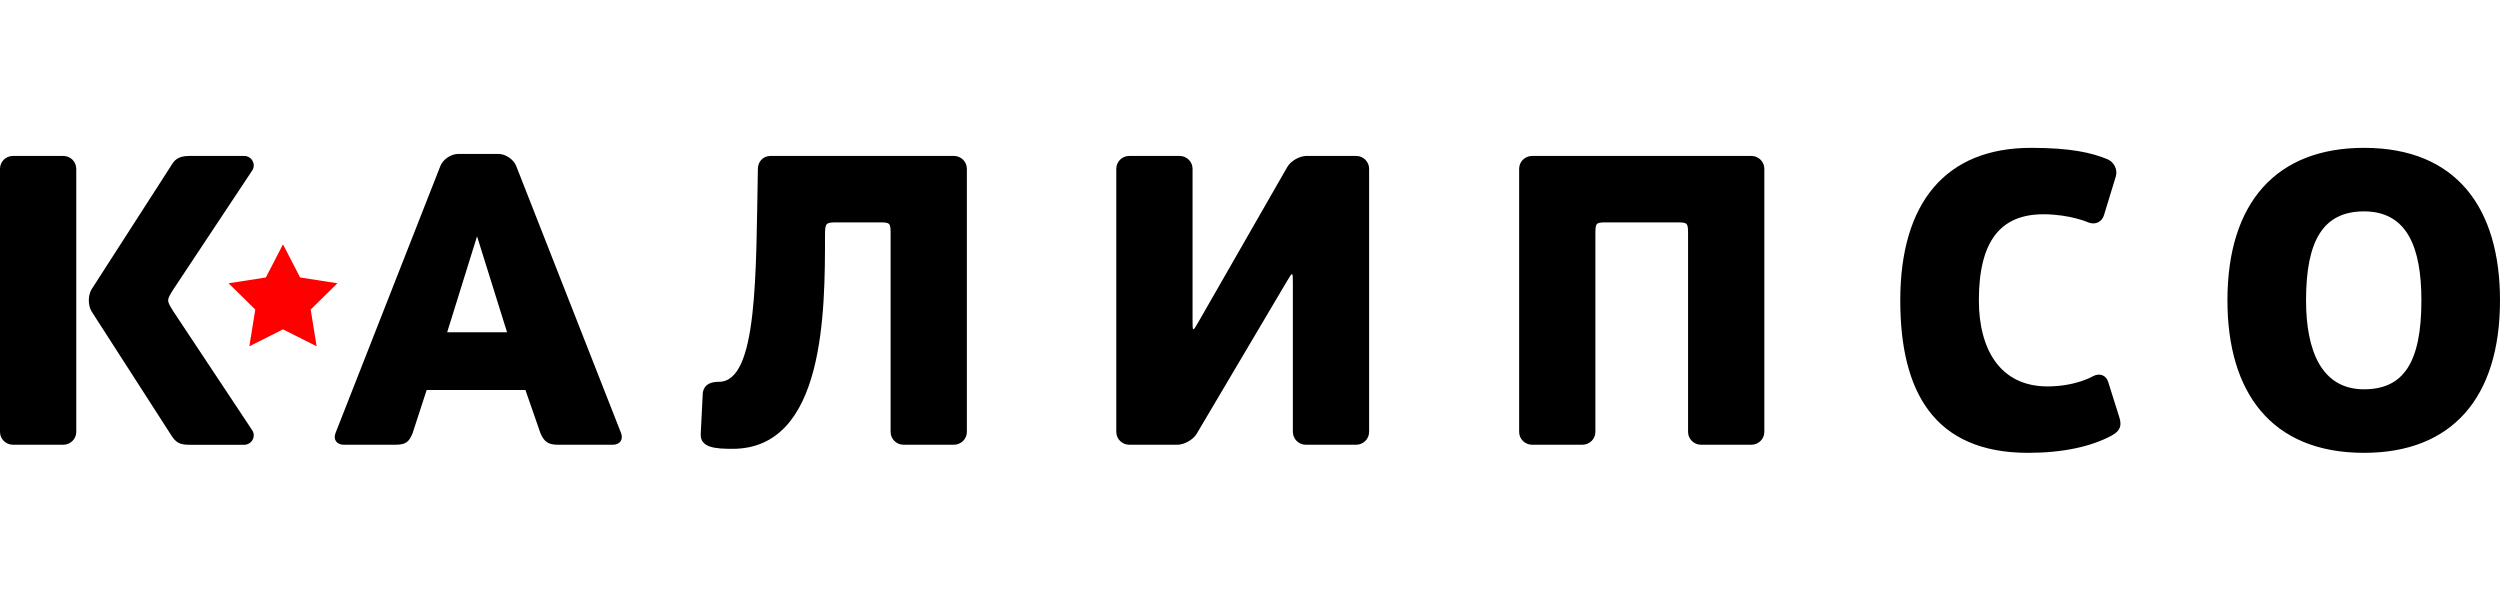 <?xml version="1.0" encoding="UTF-8"?> <svg xmlns="http://www.w3.org/2000/svg" width="186" height="44" viewBox="0 0 186 44" fill="none"><rect width="186" height="44" fill="white"></rect><path d="M21.054 18.178L19.78 20.644L17.005 21.075L18.993 23.03L18.552 25.763L21.054 24.505L23.557 25.763L23.116 23.03L25.104 21.075L22.328 20.644L21.054 18.178Z" fill="#FF0000"></path><path d="M100.893 33.089H97.158C96.623 33.089 96.189 32.662 96.189 32.134V21.134C96.189 20.17 96.191 20.174 95.701 21.004L89.038 32.264C88.768 32.72 88.116 33.089 87.58 33.089H84.022C83.487 33.089 83.052 32.662 83.052 32.134V12.556C83.052 12.029 83.487 11.601 84.022 11.601H87.756C88.292 11.601 88.726 12.029 88.726 12.556V23.761C88.726 24.722 88.723 24.721 89.203 23.884L95.769 12.433C96.032 11.974 96.68 11.601 97.215 11.601H100.893C101.428 11.601 101.862 12.029 101.862 12.556V32.134C101.862 32.662 101.428 33.089 100.893 33.089ZM152.334 28.749C154.457 28.749 155.737 27.982 155.737 27.982C156.209 27.733 156.694 27.912 156.849 28.416L157.676 31.039C157.85 31.604 157.811 32.027 157.105 32.408C155.579 33.229 153.472 33.691 150.894 33.691C143.911 33.691 141.38 29.164 141.38 22.346C141.38 15.068 144.77 11 151.112 11C154.051 11 155.595 11.355 156.792 11.846C157.287 12.049 157.567 12.619 157.417 13.125L156.534 16.014C156.384 16.52 155.876 16.751 155.38 16.551C155.38 16.551 154.018 15.942 152.029 15.942C148.887 15.942 147.228 17.876 147.228 22.346C147.228 25.955 148.785 28.749 152.334 28.749ZM130.296 33.089H126.563C126.027 33.089 125.592 32.662 125.592 32.134V17.499C125.592 16.543 125.593 16.544 124.623 16.544H119.667C118.697 16.544 118.697 16.543 118.697 17.499V32.134C118.697 32.662 118.263 33.089 117.727 33.089H113.993C113.458 33.089 113.024 32.662 113.024 32.134V12.556C113.024 12.029 113.458 11.601 113.993 11.601H130.296C130.832 11.601 131.266 12.029 131.266 12.556V32.134C131.266 32.662 130.832 33.089 130.296 33.089ZM70.965 33.089H67.231C66.695 33.089 66.261 32.662 66.261 32.134V17.499C66.261 16.545 66.262 16.544 65.291 16.544H62.31C61.428 16.544 61.381 16.581 61.381 17.514C61.381 23.171 61.375 33.393 54.498 33.393C53.227 33.393 52.059 33.318 52.136 32.245L52.287 29.238C52.388 28.544 52.955 28.405 53.496 28.405C56.387 28.405 56.238 20.397 56.386 12.567C56.388 12.048 56.752 11.601 57.331 11.601H70.965C71.501 11.601 71.935 12.029 71.935 12.556V32.134C71.935 32.662 71.501 33.089 70.965 33.089ZM4.704 33.089H0.97C0.434 33.089 0 32.662 0 32.134V12.556C0 12.029 0.434 11.601 0.97 11.601H4.704C5.239 11.601 5.674 12.029 5.674 12.556V32.134C5.674 32.662 5.239 33.089 4.704 33.089ZM12.895 21.532C12.386 22.354 12.386 22.34 12.895 23.163C12.895 23.163 17.759 30.493 18.761 32.005C19.078 32.482 18.712 33.091 18.175 33.091H14.088C13.362 33.091 13.068 32.937 12.668 32.269L6.813 23.169C6.54 22.716 6.54 21.979 6.813 21.525L12.668 12.426C12.945 11.963 13.169 11.603 14.088 11.603H18.175C18.712 11.603 19.078 12.212 18.761 12.69C17.759 14.201 12.895 21.532 12.895 21.532ZM175.883 33.691C168.958 33.691 165.721 29.164 165.721 22.346C165.721 15.068 169.365 11 175.883 11C182.807 11 186 15.527 186 22.346C186 29.623 182.4 33.691 175.883 33.691ZM175.883 15.727C172.793 15.727 171.57 17.98 171.57 22.346C171.57 26.127 172.74 28.964 175.883 28.964C178.85 28.964 180.152 26.929 180.152 22.346C180.152 18.392 179.083 15.727 175.883 15.727ZM45.591 33.089H41.533C40.825 33.089 40.488 32.905 40.2 32.204L39.092 29.014H31.744L30.708 32.197C30.434 32.902 30.181 33.089 29.392 33.089H25.578C25.043 33.089 24.77 32.692 24.969 32.203L32.769 12.337C32.968 11.847 33.563 11.451 34.099 11.451H37.07C37.606 11.451 38.202 11.847 38.401 12.337L46.2 32.203C46.399 32.692 46.126 33.089 45.591 33.089ZM35.492 17.58L33.269 24.721H37.725L35.492 17.58Z" fill="black"></path></svg> 